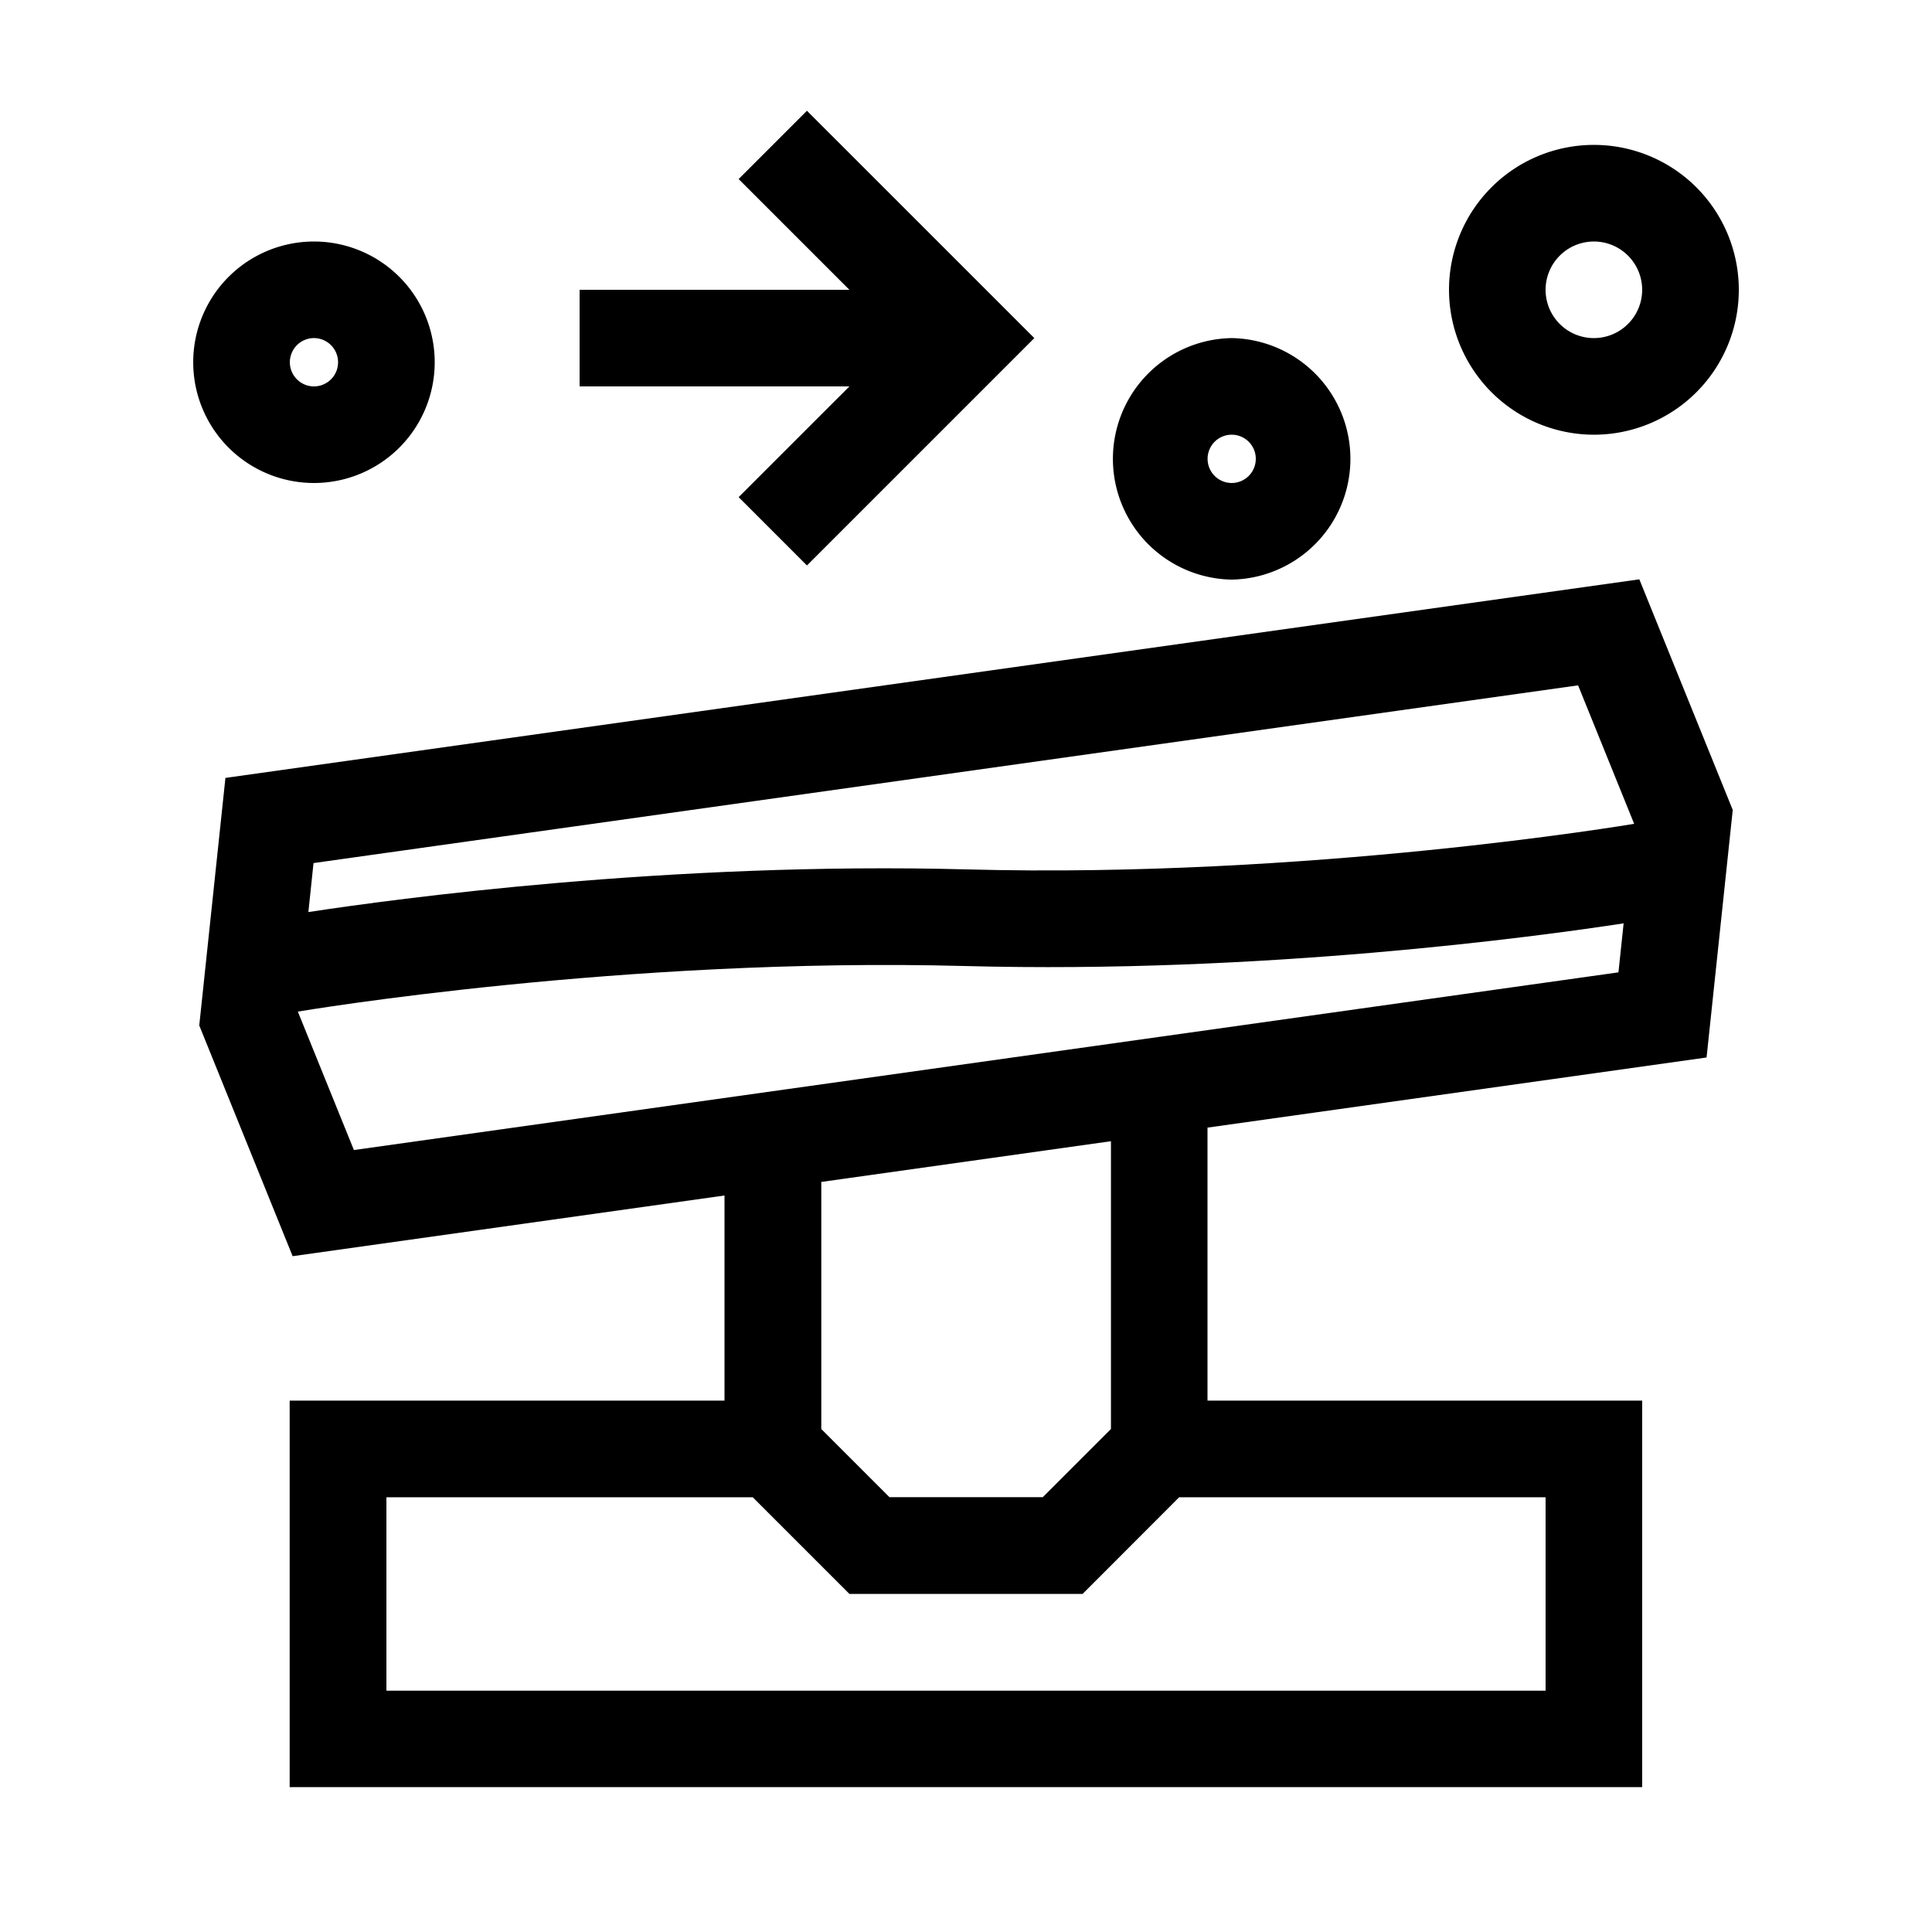 <svg id="icon" xmlns="http://www.w3.org/2000/svg" viewBox="0 0 566.93 566.93"><path d="M361.42,170.08h0a35.44,35.44,0,0,0,0-70.87h0a35.44,35.44,0,0,0,0,70.87Zm-5-40.44a7.06,7.06,0,0,1,5-2.08h0a7.07,7.07,0,0,1,7.08,7.08,7.08,7.08,0,0,1-7.08,7.09h0a7.09,7.09,0,0,1-5-12.09Z"/><path d="M92.13,141.73h0a35.43,35.43,0,0,0,0-70.86h0a35.43,35.43,0,0,0,0,70.86Zm-5-40.44a7.06,7.06,0,0,1,5-2.08h0a7.09,7.09,0,0,1,5,12.1,7.11,7.11,0,0,1-5,2.08h0a7.09,7.09,0,0,1-5-12.1Z"/><path d="M467.72,127.56A42.52,42.52,0,1,0,425.2,85,42.57,42.57,0,0,0,467.72,127.56Zm0-56.69A14.17,14.17,0,1,1,453.54,85,14.18,14.18,0,0,1,467.72,70.87Z"/><polygon points="216.75 145.88 236.79 165.93 303.51 99.21 236.79 32.5 216.75 52.54 249.25 85.04 170.08 85.04 170.08 113.39 249.25 113.39 216.75 145.88"/><path d="M66.15,228.27l-7.68,72.64,27.4,67.71L212.6,350.81V411H85V524.41H481.89V411H354.33V330.89l146.45-20.58,7.68-72.64L481.05,170Zm396.93-27.16,16.45,40.63h0c-1.36.23-95.57,16.06-195.69,13.38-87.4-2.33-168.22,8.68-193.35,12.52L92,253.26Zm-9.54,295H113.39V439.37H220.9l28.35,28.35h68.43L346,439.37H453.54ZM326,419.33l-20,20H261l-20-20v-72.5l85-11.95ZM103.85,337.47,87.4,296.85h0c1.35-.23,95.56-16.06,195.69-13.38,87.41,2.35,168.23-8.67,193.35-12.52l-1.52,14.38Z"/></svg>